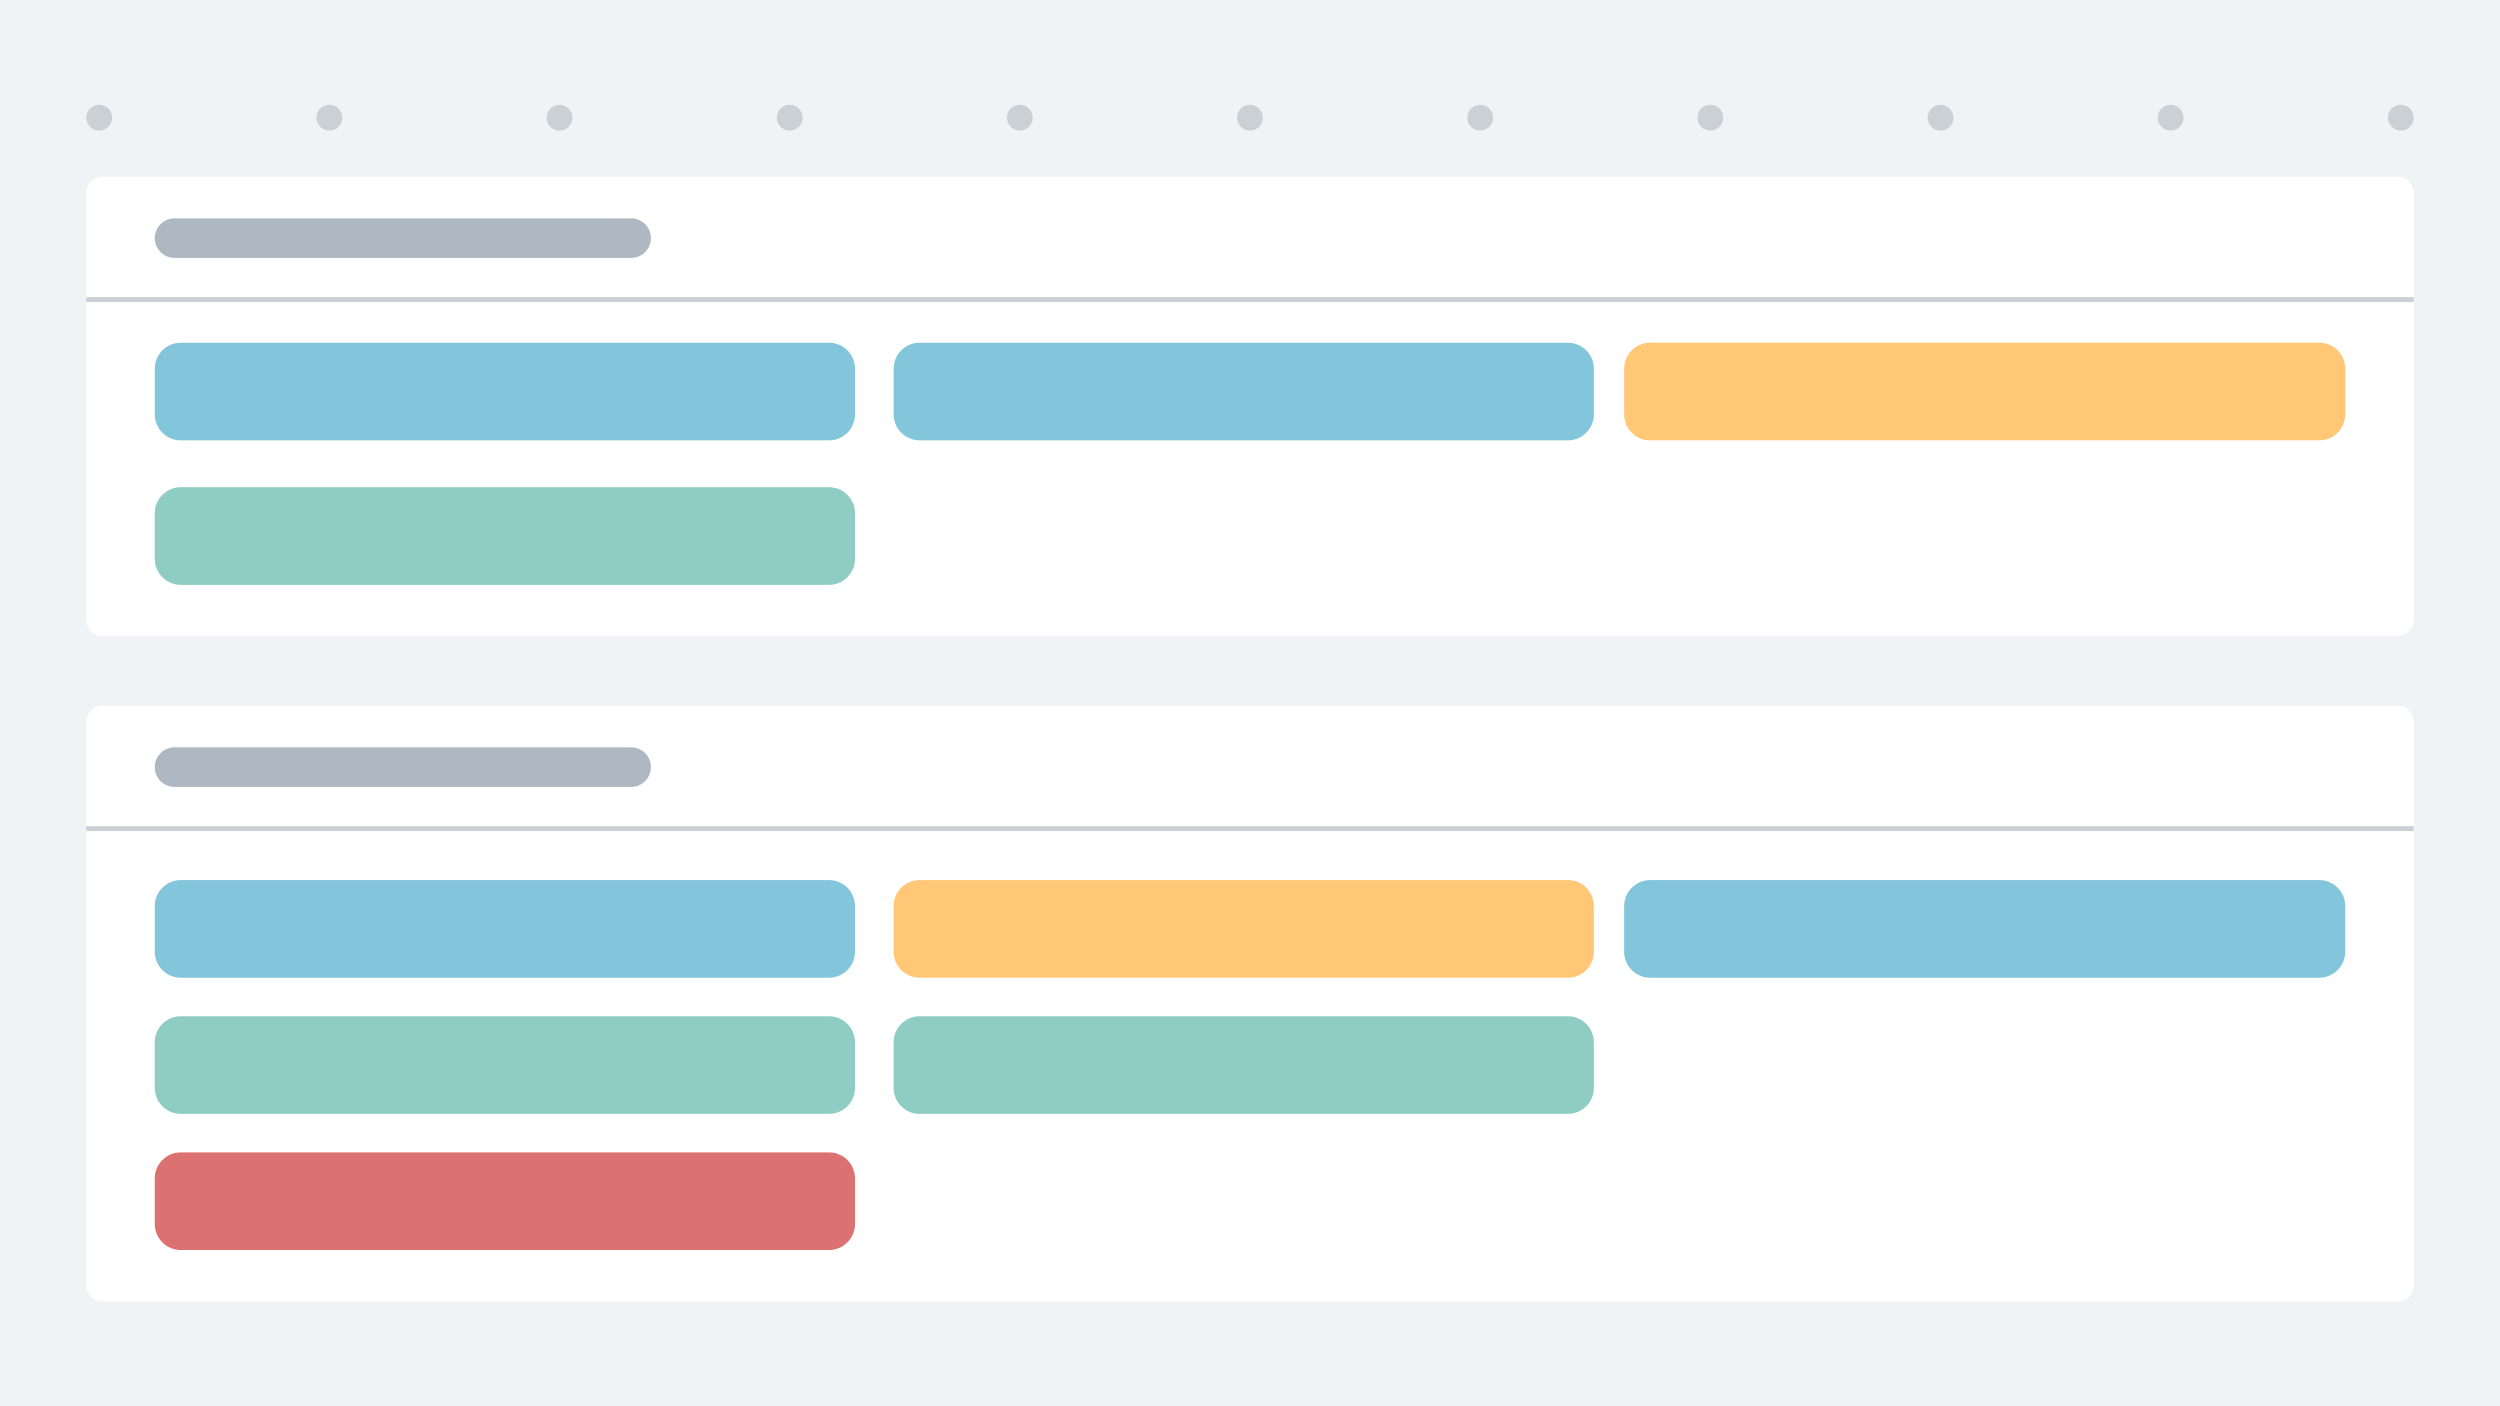 <svg width="768" height="432" viewBox="0 0 768 432" fill="none" xmlns="http://www.w3.org/2000/svg">
<g clip-path="url(#clip0_954_6184)">
<path d="M768 0H0V432H768V0Z" fill="#F0F3F5"/>
<g filter="url(#filter0_d_954_6184)">
<path d="M26.5 59.27L26.5 190.35C26.5 193.111 28.739 195.35 31.5 195.35L736.5 195.35C739.261 195.35 741.5 193.111 741.5 190.35V59.27C741.5 56.508 739.261 54.27 736.5 54.27L31.5 54.27C28.739 54.27 26.5 56.508 26.5 59.27Z" fill="white"/>
</g>
<g filter="url(#filter1_d_954_6184)">
<path d="M26.5 221.779L26.5 394.819C26.5 397.581 28.739 399.819 31.5 399.819L736.5 399.819C739.261 399.819 741.5 397.581 741.5 394.819V221.779C741.5 219.018 739.261 216.779 736.5 216.779L31.5 216.779C28.739 216.779 26.5 219.018 26.5 221.779Z" fill="white"/>
</g>
<path d="M26.5 92.04H741.5" stroke="#CBD0D5" stroke-width="1.5" stroke-miterlimit="10"/>
<path d="M26.5 254.55H741.5" stroke="#CBD0D5" stroke-width="1.5" stroke-miterlimit="10"/>
<path d="M254.66 312.189H55.54C51.122 312.189 47.54 315.771 47.54 320.189V334.189C47.54 338.608 51.122 342.189 55.54 342.189H254.66C259.078 342.189 262.66 338.608 262.66 334.189V320.189C262.66 315.771 259.078 312.189 254.66 312.189Z" fill="#8FCCC4"/>
<path d="M481.64 312.189H282.52C278.101 312.189 274.52 315.771 274.52 320.189V334.189C274.52 338.608 278.101 342.189 282.52 342.189H481.64C486.058 342.189 489.64 338.608 489.64 334.189V320.189C489.64 315.771 486.058 312.189 481.64 312.189Z" fill="#8FCCC4"/>
<path d="M254.66 149.67H55.54C51.122 149.67 47.54 153.252 47.54 157.67V171.67C47.54 176.088 51.122 179.67 55.54 179.67H254.66C259.078 179.67 262.66 176.088 262.66 171.67V157.67C262.66 153.252 259.078 149.67 254.66 149.67Z" fill="#8FCCC4"/>
<path d="M254.66 105.279H55.54C51.122 105.279 47.54 108.861 47.54 113.279V127.279C47.54 131.698 51.122 135.279 55.54 135.279H254.66C259.078 135.279 262.66 131.698 262.66 127.279V113.279C262.66 108.861 259.078 105.279 254.66 105.279Z" fill="#83C6DB"/>
<path d="M481.64 105.279H282.52C278.101 105.279 274.52 108.861 274.52 113.279V127.279C274.52 131.698 278.101 135.279 282.52 135.279H481.64C486.058 135.279 489.64 131.698 489.64 127.279V113.279C489.64 108.861 486.058 105.279 481.64 105.279Z" fill="#83C6DB"/>
<path d="M254.66 270.359H55.54C51.122 270.359 47.54 273.941 47.54 278.359V292.359C47.54 296.778 51.122 300.359 55.54 300.359H254.66C259.078 300.359 262.66 296.778 262.66 292.359V278.359C262.66 273.941 259.078 270.359 254.66 270.359Z" fill="#83C6DB"/>
<path d="M712.46 270.359H506.94C502.522 270.359 498.94 273.941 498.94 278.359V292.359C498.94 296.778 502.522 300.359 506.94 300.359H712.46C716.879 300.359 720.46 296.778 720.46 292.359V278.359C720.46 273.941 716.879 270.359 712.46 270.359Z" fill="#83C6DB"/>
<path d="M254.66 354.01H55.54C51.122 354.01 47.54 357.591 47.54 362.01V376.01C47.54 380.428 51.122 384.01 55.54 384.01H254.66C259.078 384.01 262.66 380.428 262.66 376.01V362.01C262.66 357.591 259.078 354.01 254.66 354.01Z" fill="#DC7172"/>
<path d="M712.46 105.279H506.94C502.522 105.279 498.94 108.861 498.94 113.279V127.279C498.94 131.698 502.522 135.279 506.94 135.279H712.46C716.879 135.279 720.46 131.698 720.46 127.279V113.279C720.46 108.861 716.879 105.279 712.46 105.279Z" fill="#FFC776"/>
<path d="M481.64 270.359H282.52C278.101 270.359 274.52 273.941 274.52 278.359V292.359C274.52 296.778 278.101 300.359 282.52 300.359H481.64C486.058 300.359 489.64 296.778 489.64 292.359V278.359C489.64 273.941 486.058 270.359 481.64 270.359Z" fill="#FFC776"/>
<path d="M30.47 40.12C32.663 40.12 34.44 38.342 34.44 36.15C34.44 33.957 32.663 32.18 30.47 32.18C28.277 32.18 26.5 33.957 26.5 36.15C26.5 38.342 28.277 40.12 30.47 40.12Z" fill="#CBD0D5"/>
<path d="M737.53 40.12C739.722 40.12 741.5 38.342 741.5 36.15C741.5 33.957 739.722 32.18 737.53 32.18C735.337 32.18 733.56 33.957 733.56 36.15C733.56 38.342 735.337 40.12 737.53 40.12Z" fill="#CBD0D5"/>
<path d="M666.82 40.12C669.012 40.12 670.79 38.342 670.79 36.15C670.79 33.957 669.012 32.18 666.82 32.18C664.627 32.18 662.85 33.957 662.85 36.15C662.85 38.342 664.627 40.12 666.82 40.12Z" fill="#CBD0D5"/>
<path d="M596.12 40.12C598.313 40.12 600.09 38.342 600.09 36.15C600.09 33.957 598.313 32.18 596.12 32.18C593.928 32.18 592.15 33.957 592.15 36.15C592.15 38.342 593.928 40.12 596.12 40.12Z" fill="#CBD0D5"/>
<path d="M525.41 40.12C527.603 40.12 529.38 38.342 529.38 36.15C529.38 33.957 527.603 32.18 525.41 32.18C523.218 32.18 521.44 33.957 521.44 36.15C521.44 38.342 523.218 40.12 525.41 40.12Z" fill="#CBD0D5"/>
<path d="M454.71 40.12C456.903 40.12 458.68 38.342 458.68 36.15C458.68 33.957 456.903 32.18 454.71 32.18C452.518 32.18 450.74 33.957 450.74 36.15C450.74 38.342 452.518 40.12 454.71 40.12Z" fill="#CBD0D5"/>
<path d="M384 40.12C386.193 40.12 387.97 38.342 387.97 36.15C387.97 33.957 386.193 32.18 384 32.18C381.808 32.18 380.03 33.957 380.03 36.15C380.03 38.342 381.808 40.12 384 40.12Z" fill="#CBD0D5"/>
<path d="M313.29 40.12C315.483 40.12 317.26 38.342 317.26 36.15C317.26 33.957 315.483 32.18 313.29 32.18C311.098 32.18 309.32 33.957 309.32 36.15C309.32 38.342 311.098 40.12 313.29 40.12Z" fill="#CBD0D5"/>
<path d="M242.59 40.12C244.783 40.12 246.56 38.342 246.56 36.15C246.56 33.957 244.783 32.18 242.59 32.18C240.398 32.18 238.62 33.957 238.62 36.15C238.62 38.342 240.398 40.12 242.59 40.12Z" fill="#CBD0D5"/>
<path d="M171.88 40.12C174.073 40.12 175.85 38.342 175.85 36.15C175.85 33.957 174.073 32.18 171.88 32.18C169.688 32.18 167.91 33.957 167.91 36.15C167.91 38.342 169.688 40.12 171.88 40.12Z" fill="#CBD0D5"/>
<path d="M101.18 40.12C103.373 40.12 105.15 38.342 105.15 36.15C105.15 33.957 103.373 32.18 101.18 32.18C98.987 32.18 97.21 33.957 97.21 36.15C97.21 38.342 98.987 40.12 101.18 40.12Z" fill="#CBD0D5"/>
<path d="M193.89 67.08H53.61C50.258 67.08 47.54 69.798 47.54 73.15V73.16C47.54 76.512 50.258 79.23 53.61 79.23H193.89C197.242 79.23 199.96 76.512 199.96 73.16V73.15C199.96 69.798 197.242 67.08 193.89 67.08Z" fill="#AEB8C2"/>
<path d="M193.89 229.59H53.61C50.258 229.59 47.54 232.307 47.54 235.66V235.67C47.54 239.022 50.258 241.74 53.61 241.74H193.89C197.242 241.74 199.96 239.022 199.96 235.67V235.66C199.96 232.307 197.242 229.59 193.89 229.59Z" fill="#AEB8C2"/>
</g>
<defs>
<filter id="filter0_d_954_6184" x="14.5" y="42.27" width="739" height="165.08" filterUnits="userSpaceOnUse" color-interpolation-filters="sRGB">
<feFlood flood-opacity="0" result="BackgroundImageFix"/>
<feColorMatrix in="SourceAlpha" type="matrix" values="0 0 0 0 0 0 0 0 0 0 0 0 0 0 0 0 0 0 127 0" result="hardAlpha"/>
<feOffset/>
<feGaussianBlur stdDeviation="6"/>
<feColorMatrix type="matrix" values="0 0 0 0 0.812 0 0 0 0 0.843 0 0 0 0 0.863 0 0 0 0.8 0"/>
<feBlend mode="normal" in2="BackgroundImageFix" result="effect1_dropShadow_954_6184"/>
<feBlend mode="normal" in="SourceGraphic" in2="effect1_dropShadow_954_6184" result="shape"/>
</filter>
<filter id="filter1_d_954_6184" x="14.5" y="204.779" width="739" height="207.04" filterUnits="userSpaceOnUse" color-interpolation-filters="sRGB">
<feFlood flood-opacity="0" result="BackgroundImageFix"/>
<feColorMatrix in="SourceAlpha" type="matrix" values="0 0 0 0 0 0 0 0 0 0 0 0 0 0 0 0 0 0 127 0" result="hardAlpha"/>
<feOffset/>
<feGaussianBlur stdDeviation="6"/>
<feColorMatrix type="matrix" values="0 0 0 0 0.812 0 0 0 0 0.843 0 0 0 0 0.863 0 0 0 0.8 0"/>
<feBlend mode="normal" in2="BackgroundImageFix" result="effect1_dropShadow_954_6184"/>
<feBlend mode="normal" in="SourceGraphic" in2="effect1_dropShadow_954_6184" result="shape"/>
</filter>
<clipPath id="clip0_954_6184">
<rect width="768" height="432" fill="white"/>
</clipPath>
</defs>
</svg>
